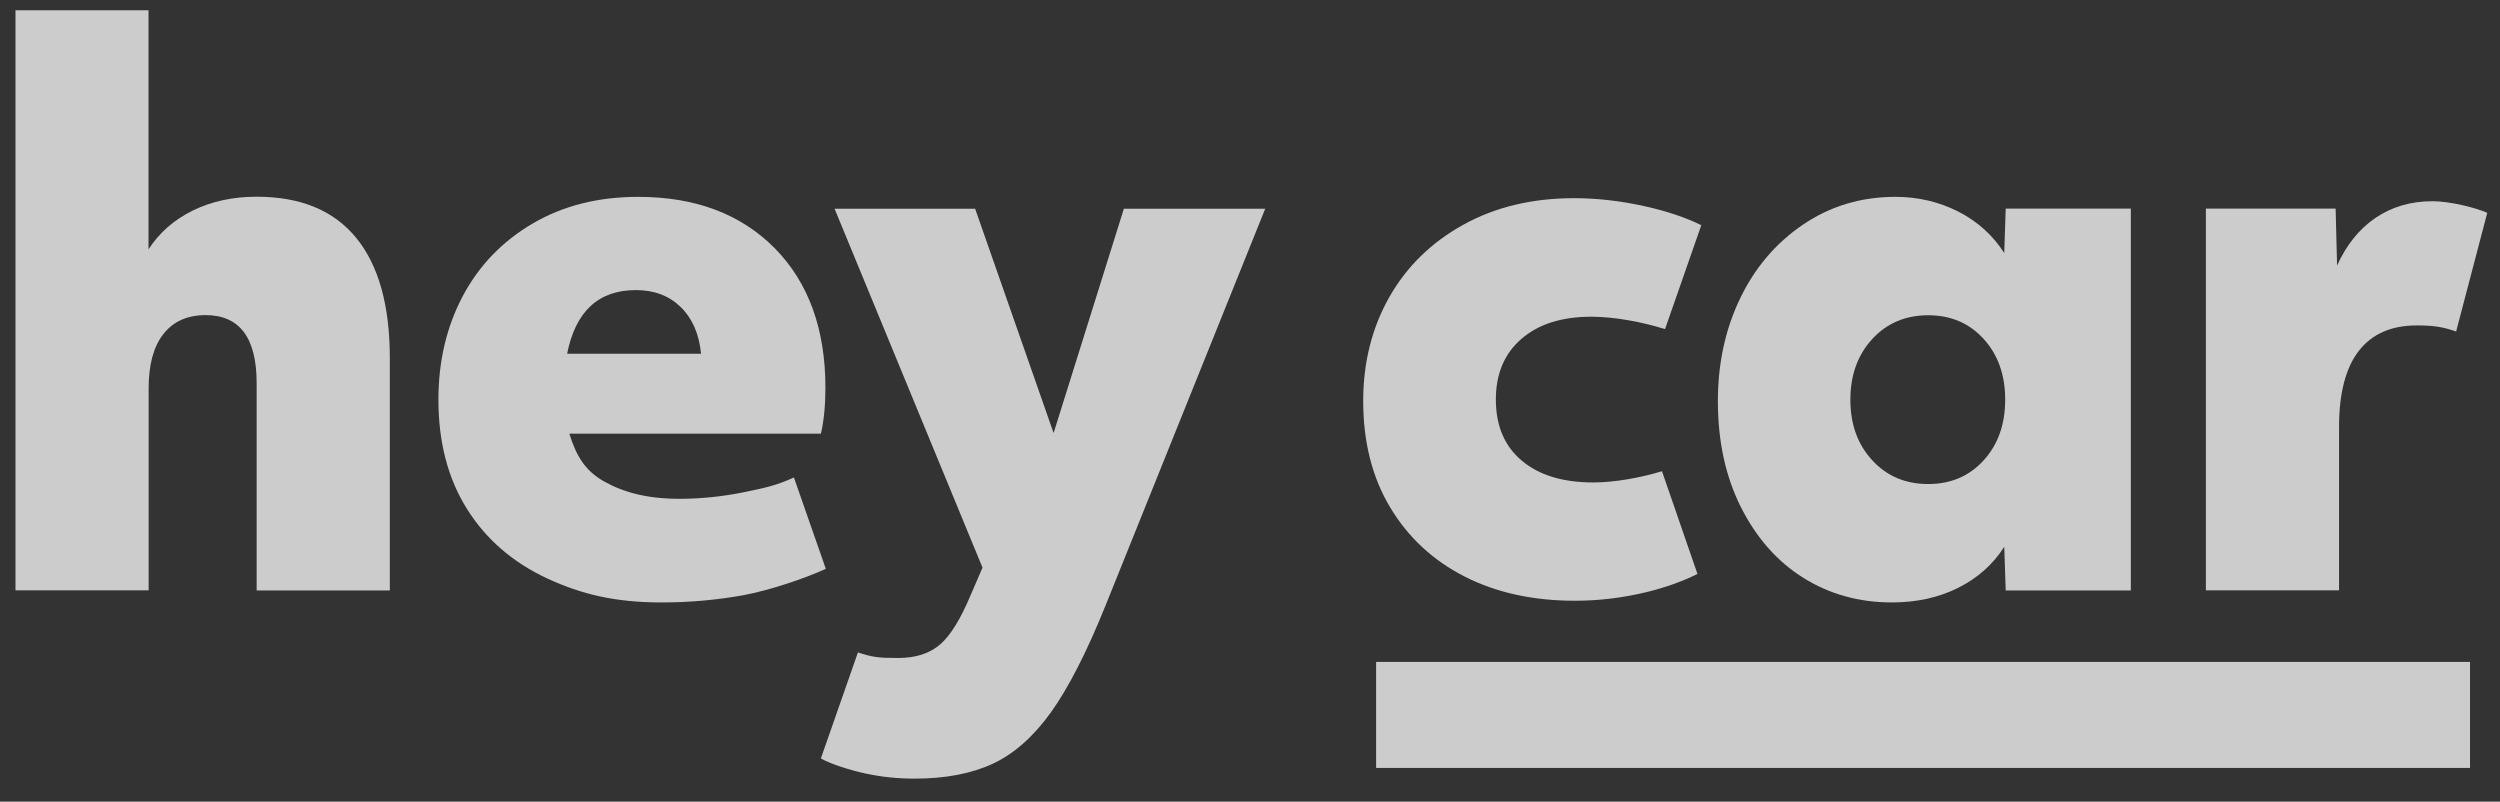 <?xml version="1.0" encoding="UTF-8"?> <svg xmlns="http://www.w3.org/2000/svg" width="237" height="76" viewBox="0 0 237 76" fill="none"><rect x="0" y="0" width="237" height="76" fill="#333333" stroke="none"/><g clip-path="url(#clip0_1941_6170)"><path d="M1.455 0.974H14.08V23.637C15.105 22.049 16.517 20.824 18.293 19.949C20.067 19.087 22.08 18.649 24.33 18.649C28.492 18.649 31.642 19.949 33.767 22.549C35.892 25.149 36.955 28.949 36.955 33.949V55.974H24.33V36.324C24.33 32.024 22.718 29.874 19.492 29.874C17.755 29.874 16.43 30.474 15.492 31.662C14.555 32.849 14.092 34.574 14.092 36.812V55.962H1.468V0.974H1.455Z" fill="white" fill-opacity="0.75"></path><path d="M62.737 57.112C58.337 57.112 55.15 56.35 51.875 54.837C48.6 53.312 46.062 51.112 44.263 48.237C42.462 45.362 41.562 41.912 41.562 37.887C41.562 34.237 42.337 30.962 43.875 28.062C45.413 25.162 47.625 22.875 50.5 21.187C53.375 19.5 56.712 18.662 60.5 18.662C65.925 18.662 70.237 20.287 73.45 23.537C76.65 26.787 78.25 31.2 78.25 36.762C78.25 38.4 78.112 39.85 77.825 41.112H53.975C54.625 43.212 55.462 44.625 57.262 45.637C59.062 46.65 61.287 47.287 64.425 47.287C66.437 47.287 68.475 47.075 70.525 46.662C72.587 46.237 73.675 46 75.262 45.262L78.287 53.925C76.362 54.812 72.975 55.962 70.475 56.425C67.975 56.875 65.4 57.112 62.737 57.112ZM66.462 33.537C66.275 31.662 65.637 30.187 64.537 29.112C63.437 28.037 62.025 27.5 60.287 27.5C56.737 27.5 54.562 29.512 53.763 33.537H66.462Z" fill="white" fill-opacity="0.75"></path><path d="M86.681 73.814C85.143 73.814 83.631 73.663 82.156 73.351C80.681 73.051 78.706 72.413 77.818 71.901L81.331 61.851C82.731 62.301 83.218 62.376 85.143 62.376C86.831 62.376 88.156 61.938 89.143 61.076C90.131 60.214 91.081 58.651 92.018 56.413L93.143 53.813L79.118 19.789H92.443L99.881 41.051L106.543 19.789H119.943L104.781 57.464C103.006 61.864 101.281 65.213 99.631 67.526C97.968 69.838 96.131 71.463 94.118 72.401C92.106 73.338 89.631 73.814 86.681 73.814Z" fill="white" fill-opacity="0.75"></path><path d="M179.353 57.111C176.216 57.111 173.416 56.324 170.928 54.761C168.441 53.199 166.491 50.961 165.029 48.061C163.579 45.161 162.854 41.824 162.854 38.024C162.854 34.474 163.554 31.224 164.954 28.311C166.354 25.386 168.341 23.049 170.916 21.299C173.491 19.549 176.416 18.661 179.691 18.661C181.841 18.661 183.828 19.136 185.653 20.061C187.478 20.999 188.928 22.311 190.003 23.986L190.141 19.774H202.003V55.974H190.141L190.003 51.836C188.928 53.524 187.466 54.811 185.616 55.736C183.778 56.649 181.691 57.111 179.353 57.111ZM182.791 45.886C184.941 45.886 186.691 45.136 188.053 43.636C189.416 42.136 190.091 40.224 190.091 37.886C190.091 35.549 189.416 33.636 188.053 32.136C186.691 30.636 184.941 29.886 182.791 29.886C180.641 29.886 178.878 30.636 177.491 32.136C176.116 33.636 175.416 35.549 175.416 37.886C175.416 40.224 176.103 42.136 177.491 43.636C178.866 45.136 180.641 45.886 182.791 45.886Z" fill="white" fill-opacity="0.75"></path><path d="M209.142 19.775H221.417L221.555 25.175C222.442 23.212 223.655 21.7 225.205 20.65C226.755 19.6 228.555 19.075 230.605 19.075C232.192 19.075 234.63 19.662 235.792 20.175L232.842 31.425C231.592 31 230.767 30.85 229.117 30.85C226.68 30.85 224.855 31.662 223.605 33.275C222.367 34.887 221.742 37.287 221.742 40.462V55.962H209.117V19.775H209.142Z" fill="white" fill-opacity="0.75"></path><path d="M151.057 45.737C148.157 45.737 145.895 45.05 144.257 43.662C142.62 42.287 141.807 40.35 141.807 37.875C141.807 35.45 142.607 33.525 144.232 32.125C145.845 30.725 148.057 30.025 150.857 30.025C153.07 30.025 155.745 30.537 157.845 31.2L161.282 21.35C159.845 20.637 158.082 20.037 155.97 19.562C153.682 19.05 151.432 18.787 149.232 18.787C145.257 18.787 141.745 19.625 138.707 21.312C135.67 23 133.332 25.287 131.695 28.187C130.057 31.087 129.232 34.362 129.232 38.012C129.232 41.9 130.082 45.262 131.795 48.112C133.507 50.962 135.87 53.15 138.882 54.675C141.895 56.2 145.37 56.95 149.295 56.95C151.582 56.95 153.845 56.675 156.07 56.137C157.882 55.7 159.495 55.112 160.92 54.412L157.557 44.675C155.42 45.312 153.007 45.737 151.057 45.737Z" fill="white" fill-opacity="0.75"></path><path d="M234.157 62.749H130.457V72.799H234.157V62.749Z" fill="white" fill-opacity="0.75"></path></g><defs><clipPath id="clip0_1941_6170"><rect width="236.249" height="75" fill="white" transform="translate(0.613 0.5)"></rect></clipPath></defs></svg> 